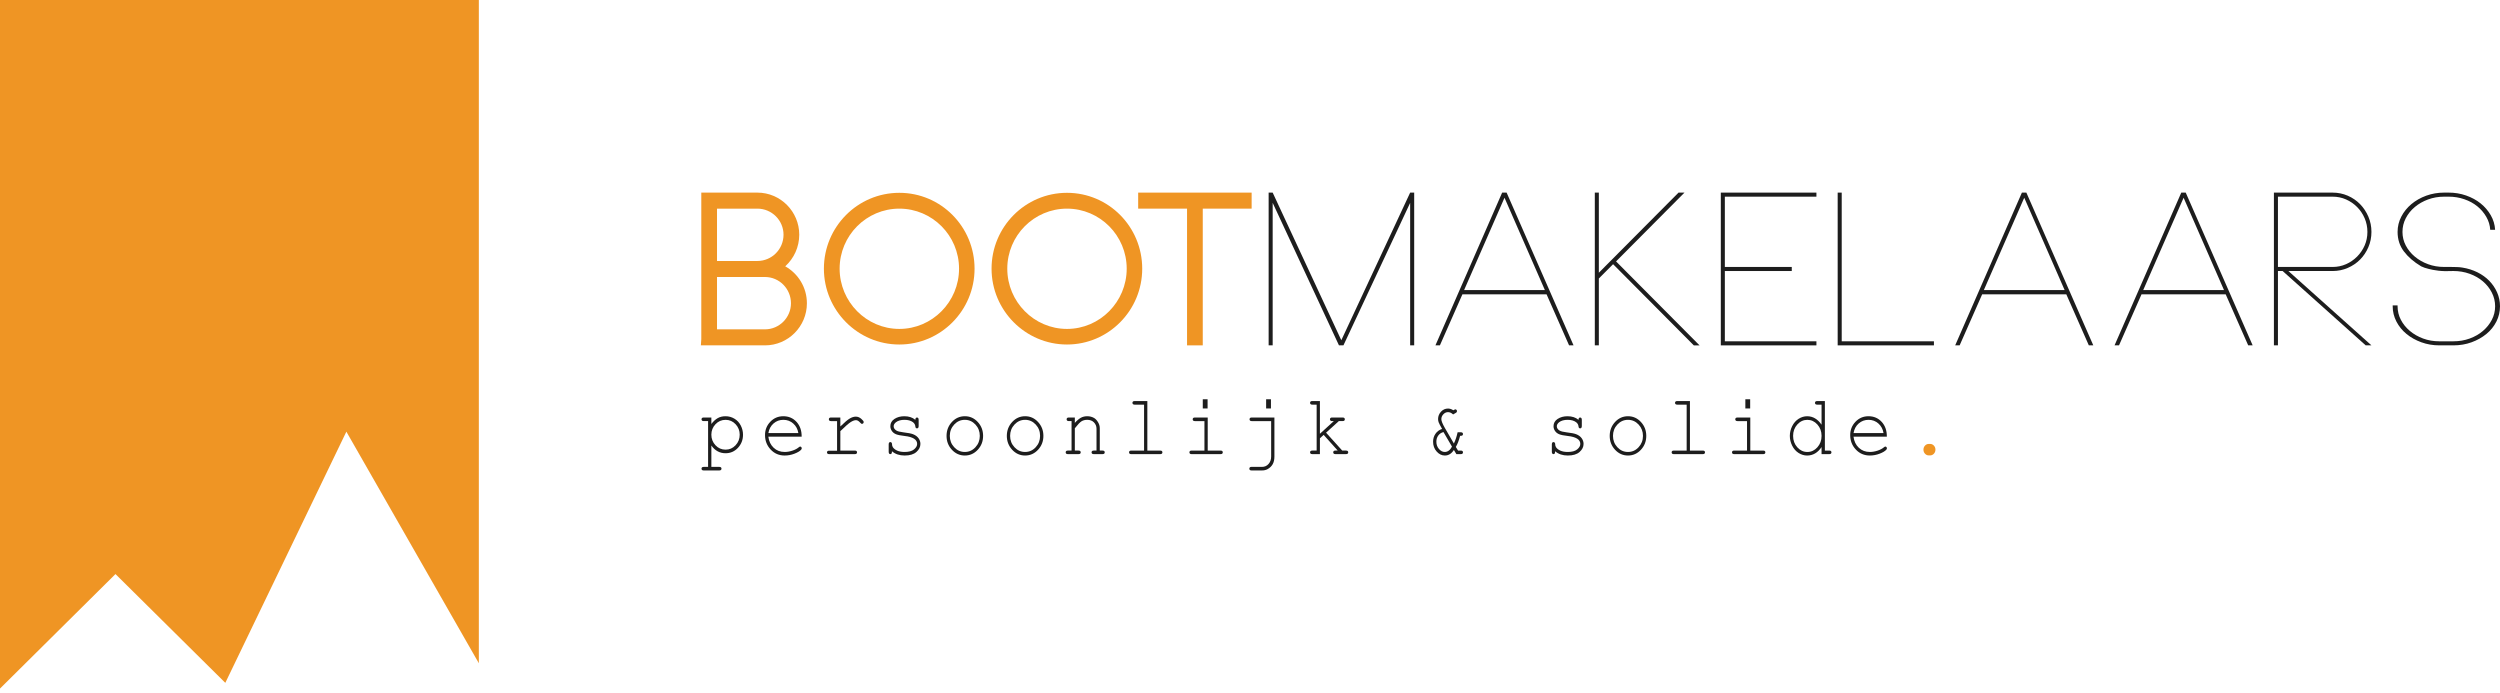 <svg width="220" height="61" viewBox="0 0 220 61" fill="none" xmlns="http://www.w3.org/2000/svg">
<path d="M19.827 60.09L30.48 37.986L42.138 58.366V0H0V60.593L10.162 50.517L19.827 60.09Z" fill="#EF9524"/>
<path d="M71.007 26.689C71.007 28.738 69.343 30.392 67.323 30.392H61.676L61.714 29.847V16.95H66.65C68.689 16.95 70.334 18.623 70.334 20.653C70.334 21.744 69.866 22.74 69.1 23.436C70.24 24.075 71.007 25.297 71.007 26.688L71.007 26.689ZM68.95 20.654C68.95 19.394 67.922 18.36 66.65 18.36H63.097V22.966H66.65C67.922 22.966 68.95 21.932 68.95 20.654ZM69.605 26.689C69.605 25.41 68.576 24.376 67.323 24.376H63.097V28.982H67.323C68.576 28.982 69.605 27.948 69.605 26.689Z" fill="#EF9524"/>
<path d="M85.761 23.643C85.761 27.328 82.787 30.317 79.141 30.317C75.495 30.317 72.503 27.328 72.503 23.643C72.503 19.958 75.476 16.968 79.141 16.968C82.806 16.968 85.761 19.958 85.761 23.643ZM84.396 23.643C84.396 20.729 82.04 18.36 79.141 18.36C76.243 18.36 73.887 20.728 73.887 23.643C73.887 26.557 76.243 28.945 79.141 28.945C82.04 28.945 84.396 26.557 84.396 23.643Z" fill="#EF9524"/>
<path d="M100.515 23.643C100.515 27.328 97.541 30.317 93.895 30.317C90.249 30.317 87.257 27.328 87.257 23.643C87.257 19.958 90.23 16.968 93.895 16.968C97.56 16.968 100.515 19.958 100.515 23.643ZM99.15 23.643C99.15 20.729 96.794 18.36 93.895 18.36C90.996 18.36 88.641 20.728 88.641 23.643C88.641 26.557 90.996 28.945 93.895 28.945C96.794 28.945 99.15 26.557 99.15 23.643Z" fill="#EF9524"/>
<path d="M100.159 16.95H110.144V18.36H105.843V30.392H104.46V18.36H100.159V16.95H100.159Z" fill="#EF9524"/>
<path d="M124.449 16.95V30.392H124.093V17.852L118.222 30.392H117.829L111.995 17.852V30.392H111.64V16.95H111.995L118.035 29.941L124.094 16.95H124.449H124.449Z" fill="#1D1D1D"/>
<path d="M136.098 25.899H128.693L126.711 30.392H126.318L132.189 16.95H132.582L138.472 30.392H138.079L136.097 25.899H136.098ZM135.948 25.523L132.396 17.401L128.843 25.523H135.948Z" fill="#1D1D1D"/>
<path d="M141.951 23.248L140.698 24.508V30.392H140.343V16.95H140.698V24L147.71 16.95H148.234L142.213 23.004L149.561 30.393H149.056L141.951 23.248L141.951 23.248Z" fill="#1D1D1D"/>
<path d="M151.786 17.307V23.492H157.676V23.85H151.786V30.035H159.845V30.393H151.431V16.95H159.845V17.307H151.786V17.307Z" fill="#1D1D1D"/>
<path d="M170.186 30.035V30.392H161.715V16.95H162.071V30.035H170.186Z" fill="#1D1D1D"/>
<path d="M181.835 25.899H174.431L172.448 30.392H172.056L177.927 16.95H178.32L184.21 30.392H183.817L181.835 25.899H181.835ZM181.686 25.523L178.133 17.401L174.58 25.523H181.686Z" fill="#1D1D1D"/>
<path d="M195.86 25.899H188.455L186.473 30.392H186.08L191.952 16.95H192.344L198.234 30.392H197.842L195.86 25.899ZM195.71 25.523L192.157 17.401L188.605 25.523H195.71Z" fill="#1D1D1D"/>
<path d="M201.376 23.849L208.687 30.392H208.182L200.871 23.849H200.459V30.392H200.104V16.95H205.265C205.739 16.95 206.184 17.041 206.602 17.222C207.02 17.404 207.381 17.652 207.687 17.965C207.992 18.278 208.235 18.645 208.416 19.064C208.597 19.484 208.687 19.933 208.687 20.409C208.687 20.885 208.597 21.334 208.416 21.753C208.235 22.173 207.992 22.537 207.687 22.844C207.381 23.151 207.02 23.396 206.602 23.577C206.184 23.759 205.739 23.85 205.265 23.85H201.376V23.849ZM200.459 23.492H205.265C205.689 23.492 206.085 23.411 206.452 23.247C206.82 23.085 207.144 22.862 207.425 22.58C207.705 22.298 207.926 21.972 208.089 21.602C208.25 21.233 208.332 20.835 208.332 20.409C208.332 19.982 208.25 19.581 208.089 19.205C207.926 18.829 207.705 18.5 207.425 18.218C207.144 17.936 206.82 17.714 206.452 17.55C206.085 17.388 205.689 17.306 205.265 17.306H200.459V23.492V23.492Z" fill="#1D1D1D"/>
<path d="M216.698 23.549C217.17 23.624 217.608 23.762 218.013 23.962C218.417 24.163 218.765 24.413 219.058 24.714C219.35 25.015 219.58 25.357 219.748 25.739C219.916 26.121 220 26.526 220 26.952C220 27.428 219.894 27.876 219.683 28.296C219.471 28.716 219.179 29.08 218.806 29.386C218.432 29.694 217.997 29.938 217.5 30.12C217.002 30.302 216.467 30.392 215.895 30.392H214.663C214.103 30.392 213.574 30.301 213.077 30.12C212.579 29.938 212.143 29.694 211.77 29.386C211.397 29.08 211.101 28.716 210.884 28.296C210.666 27.876 210.557 27.428 210.557 26.952V26.877H210.987V26.952C210.987 27.378 211.084 27.776 211.277 28.145C211.469 28.515 211.734 28.841 212.07 29.123C212.405 29.405 212.794 29.628 213.236 29.791C213.677 29.954 214.153 30.035 214.663 30.035H215.895C216.405 30.035 216.884 29.954 217.332 29.791C217.779 29.628 218.168 29.405 218.498 29.123C218.827 28.841 219.088 28.515 219.281 28.145C219.474 27.776 219.571 27.378 219.571 26.952C219.571 26.526 219.474 26.124 219.281 25.748C219.089 25.372 218.827 25.043 218.498 24.761C218.168 24.479 217.779 24.257 217.332 24.094C216.884 23.931 216.405 23.849 215.895 23.849C215.372 23.875 214.934 23.865 214.579 23.821C214.225 23.777 213.936 23.724 213.712 23.661C213.451 23.598 213.233 23.523 213.059 23.435C212.412 23.047 211.905 22.608 211.538 22.119C211.171 21.631 210.988 21.06 210.988 20.408C210.988 19.932 211.096 19.484 211.314 19.064C211.531 18.644 211.827 18.277 212.2 17.964C212.574 17.651 213.009 17.403 213.506 17.221C214.004 17.04 214.533 16.949 215.092 16.949H215.466C216.013 16.949 216.529 17.034 217.014 17.203C217.499 17.372 217.926 17.604 218.292 17.898C218.659 18.193 218.958 18.541 219.188 18.942C219.418 19.343 219.545 19.769 219.57 20.22H219.14C219.115 19.819 219 19.44 218.794 19.083C218.589 18.726 218.324 18.416 218 18.152C217.676 17.889 217.295 17.682 216.859 17.532C216.423 17.382 215.962 17.306 215.475 17.306H215.101C214.59 17.306 214.113 17.388 213.671 17.551C213.228 17.714 212.839 17.936 212.502 18.218C212.165 18.5 211.901 18.829 211.708 19.205C211.514 19.581 211.418 19.983 211.418 20.409C211.418 20.835 211.514 21.233 211.707 21.602C211.9 21.972 212.164 22.298 212.5 22.58C212.836 22.862 213.224 23.085 213.666 23.247C214.107 23.411 214.584 23.492 215.094 23.492H215.691C215.865 23.492 216.042 23.495 216.223 23.502C216.403 23.508 216.561 23.524 216.698 23.549L216.698 23.549Z" fill="#1D1D1D"/>
<path d="M62.599 36.741V37.31C62.771 37.084 62.954 36.914 63.151 36.8C63.347 36.686 63.58 36.629 63.846 36.629C64.13 36.629 64.391 36.701 64.631 36.845C64.871 36.989 65.057 37.189 65.188 37.446C65.319 37.703 65.385 37.973 65.385 38.255C65.385 38.705 65.237 39.089 64.941 39.407C64.645 39.726 64.282 39.885 63.85 39.885C63.336 39.885 62.919 39.658 62.6 39.204V41.087H63.299C63.367 41.087 63.416 41.101 63.446 41.13C63.476 41.158 63.491 41.197 63.491 41.244C63.491 41.288 63.476 41.325 63.446 41.355C63.416 41.385 63.367 41.4 63.299 41.4H61.925C61.857 41.4 61.807 41.386 61.778 41.357C61.748 41.328 61.733 41.29 61.733 41.243C61.733 41.196 61.748 41.158 61.778 41.13C61.807 41.101 61.857 41.087 61.925 41.087H62.312V37.056H61.925C61.857 37.056 61.807 37.041 61.778 37.011C61.748 36.982 61.733 36.944 61.733 36.896C61.733 36.852 61.748 36.815 61.778 36.785C61.807 36.755 61.857 36.74 61.925 36.74H62.6L62.599 36.741ZM65.094 38.255C65.094 37.896 64.973 37.587 64.732 37.331C64.491 37.074 64.197 36.946 63.85 36.946C63.503 36.946 63.205 37.075 62.962 37.333C62.72 37.59 62.599 37.898 62.599 38.255C62.599 38.613 62.72 38.924 62.962 39.182C63.204 39.44 63.5 39.569 63.85 39.569C64.199 39.569 64.488 39.44 64.73 39.184C64.972 38.927 65.094 38.617 65.094 38.255V38.255Z" fill="#1D1D1D"/>
<path d="M70.546 38.426H67.614C67.664 38.831 67.82 39.156 68.082 39.403C68.343 39.65 68.667 39.773 69.053 39.773C69.268 39.773 69.493 39.735 69.728 39.658C69.963 39.581 70.155 39.479 70.303 39.353C70.347 39.316 70.384 39.297 70.416 39.297C70.453 39.297 70.485 39.312 70.512 39.344C70.54 39.375 70.553 39.411 70.553 39.453C70.553 39.496 70.535 39.536 70.499 39.576C70.389 39.7 70.194 39.816 69.914 39.924C69.635 40.032 69.347 40.086 69.053 40.086C68.559 40.086 68.148 39.911 67.817 39.559C67.487 39.209 67.322 38.783 67.322 38.285C67.322 37.831 67.477 37.441 67.786 37.116C68.096 36.791 68.479 36.628 68.936 36.628C69.393 36.628 69.794 36.795 70.097 37.129C70.401 37.462 70.551 37.895 70.546 38.426V38.426ZM70.255 38.11C70.198 37.765 70.048 37.484 69.805 37.269C69.562 37.053 69.272 36.945 68.936 36.945C68.6 36.945 68.312 37.052 68.07 37.265C67.828 37.478 67.677 37.76 67.617 38.11H70.256H70.255Z" fill="#1D1D1D"/>
<path d="M73.95 36.741V37.53C74.324 37.162 74.605 36.926 74.791 36.821C74.977 36.716 75.149 36.663 75.306 36.663C75.478 36.663 75.637 36.725 75.784 36.85C75.932 36.976 76.005 37.071 76.005 37.135C76.005 37.182 75.991 37.221 75.962 37.252C75.934 37.283 75.898 37.299 75.854 37.299C75.832 37.299 75.812 37.295 75.796 37.286C75.78 37.277 75.751 37.249 75.707 37.202C75.627 37.115 75.558 37.055 75.498 37.023C75.439 36.991 75.381 36.975 75.323 36.975C75.198 36.975 75.046 37.029 74.87 37.138C74.692 37.248 74.386 37.514 73.95 37.939V39.651H75.224C75.295 39.651 75.345 39.665 75.375 39.693C75.404 39.722 75.419 39.76 75.419 39.807C75.419 39.854 75.404 39.889 75.375 39.919C75.345 39.949 75.295 39.964 75.224 39.964H72.966C72.898 39.964 72.849 39.949 72.819 39.92C72.789 39.892 72.774 39.855 72.774 39.811C72.774 39.769 72.788 39.733 72.817 39.705C72.846 39.676 72.896 39.662 72.966 39.662H73.662V37.057H73.131C73.062 37.057 73.013 37.042 72.983 37.012C72.953 36.982 72.939 36.944 72.939 36.897C72.939 36.852 72.953 36.815 72.982 36.785C73.01 36.756 73.06 36.741 73.131 36.741H73.949H73.95Z" fill="#1D1D1D"/>
<path d="M80.55 36.945C80.55 36.873 80.564 36.821 80.592 36.789C80.619 36.757 80.653 36.741 80.694 36.741C80.737 36.741 80.773 36.757 80.8 36.789C80.828 36.821 80.841 36.876 80.841 36.953V37.489C80.841 37.563 80.828 37.616 80.8 37.648C80.773 37.681 80.738 37.697 80.694 37.697C80.655 37.697 80.623 37.683 80.597 37.656C80.57 37.629 80.555 37.584 80.55 37.522C80.537 37.373 80.466 37.25 80.338 37.153C80.151 37.014 79.903 36.945 79.594 36.945C79.286 36.945 79.022 37.016 78.844 37.157C78.709 37.264 78.642 37.383 78.642 37.514C78.642 37.663 78.722 37.788 78.882 37.887C78.992 37.956 79.2 38.01 79.506 38.047C79.905 38.094 80.183 38.147 80.338 38.207C80.56 38.293 80.725 38.414 80.833 38.568C80.942 38.722 80.996 38.888 80.996 39.066C80.996 39.332 80.879 39.568 80.643 39.775C80.408 39.982 80.063 40.086 79.609 40.086C79.154 40.086 78.782 39.961 78.492 39.71C78.492 39.794 78.487 39.849 78.478 39.873C78.469 39.898 78.452 39.919 78.428 39.937C78.404 39.954 78.377 39.963 78.348 39.963C78.307 39.963 78.272 39.947 78.245 39.914C78.218 39.882 78.204 39.829 78.204 39.754V39.111C78.204 39.036 78.217 38.983 78.243 38.951C78.27 38.919 78.305 38.902 78.348 38.902C78.389 38.902 78.424 38.918 78.453 38.949C78.481 38.98 78.496 39.022 78.496 39.074C78.496 39.188 78.522 39.283 78.574 39.36C78.654 39.479 78.782 39.578 78.956 39.656C79.131 39.734 79.345 39.773 79.599 39.773C79.973 39.773 80.252 39.698 80.435 39.547C80.617 39.395 80.709 39.235 80.709 39.066C80.709 38.873 80.616 38.718 80.431 38.601C80.244 38.485 79.971 38.407 79.614 38.367C79.257 38.327 79 38.275 78.845 38.211C78.689 38.147 78.568 38.05 78.481 37.921C78.395 37.792 78.351 37.653 78.351 37.504C78.351 37.236 78.472 37.023 78.714 36.865C78.956 36.708 79.245 36.629 79.581 36.629C79.978 36.629 80.302 36.735 80.55 36.946V36.945Z" fill="#1D1D1D"/>
<path d="M86.513 38.359C86.513 38.835 86.356 39.242 86.042 39.58C85.728 39.917 85.35 40.086 84.906 40.086C84.463 40.086 84.078 39.916 83.765 39.578C83.452 39.239 83.296 38.833 83.296 38.359C83.296 37.885 83.452 37.475 83.765 37.136C84.078 36.798 84.459 36.628 84.906 36.628C85.354 36.628 85.728 36.797 86.042 37.134C86.356 37.472 86.513 37.88 86.513 38.359V38.359ZM86.222 38.359C86.222 37.967 86.094 37.633 85.837 37.358C85.58 37.083 85.269 36.945 84.903 36.945C84.538 36.945 84.227 37.083 83.97 37.36C83.713 37.636 83.584 37.97 83.584 38.359C83.584 38.748 83.713 39.079 83.97 39.356C84.227 39.634 84.538 39.773 84.903 39.773C85.269 39.773 85.58 39.635 85.837 39.358C86.094 39.082 86.222 38.748 86.222 38.359Z" fill="#1D1D1D"/>
<path d="M91.819 38.359C91.819 38.835 91.662 39.242 91.347 39.58C91.033 39.917 90.655 40.086 90.211 40.086C89.768 40.086 89.384 39.916 89.071 39.578C88.758 39.239 88.601 38.833 88.601 38.359C88.601 37.885 88.758 37.475 89.071 37.136C89.384 36.798 89.764 36.628 90.211 36.628C90.659 36.628 91.033 36.797 91.347 37.134C91.661 37.472 91.819 37.88 91.819 38.359V38.359ZM91.527 38.359C91.527 37.967 91.399 37.633 91.142 37.358C90.885 37.083 90.574 36.945 90.209 36.945C89.843 36.945 89.532 37.083 89.275 37.36C89.018 37.636 88.89 37.97 88.89 38.359C88.89 38.748 89.018 39.079 89.275 39.356C89.532 39.634 89.843 39.773 90.209 39.773C90.574 39.773 90.885 39.635 91.142 39.358C91.399 39.082 91.527 38.748 91.527 38.359Z" fill="#1D1D1D"/>
<path d="M94.585 36.74V37.213C94.786 36.992 94.968 36.84 95.13 36.755C95.292 36.671 95.475 36.628 95.678 36.628C95.897 36.628 96.097 36.679 96.277 36.781C96.405 36.855 96.521 36.979 96.625 37.151C96.729 37.324 96.781 37.501 96.781 37.682V39.65H97.024C97.093 39.65 97.142 39.664 97.172 39.693C97.201 39.721 97.216 39.759 97.216 39.807C97.216 39.854 97.201 39.888 97.172 39.919C97.142 39.948 97.093 39.963 97.024 39.963H96.253C96.182 39.963 96.132 39.948 96.103 39.919C96.073 39.889 96.058 39.852 96.058 39.807C96.058 39.759 96.073 39.721 96.103 39.693C96.132 39.665 96.183 39.65 96.253 39.65H96.493V37.733C96.493 37.513 96.419 37.326 96.271 37.173C96.122 37.02 95.924 36.944 95.675 36.944C95.485 36.944 95.32 36.986 95.181 37.069C95.042 37.152 94.844 37.359 94.585 37.689V39.65H94.911C94.979 39.65 95.028 39.664 95.058 39.693C95.088 39.721 95.103 39.759 95.103 39.807C95.103 39.854 95.088 39.888 95.058 39.919C95.028 39.948 94.979 39.963 94.911 39.963H93.972C93.904 39.963 93.855 39.948 93.825 39.919C93.795 39.889 93.78 39.852 93.78 39.807C93.78 39.759 93.795 39.721 93.825 39.693C93.855 39.665 93.904 39.65 93.972 39.65H94.297V37.056H94.054C93.986 37.056 93.936 37.041 93.907 37.012C93.877 36.982 93.862 36.944 93.862 36.896C93.862 36.852 93.877 36.815 93.907 36.785C93.936 36.755 93.986 36.74 94.054 36.74H94.585Z" fill="#1D1D1D"/>
<path d="M100.966 35.293V39.651H102.097C102.167 39.651 102.218 39.665 102.247 39.694C102.277 39.722 102.292 39.76 102.292 39.807C102.292 39.854 102.277 39.889 102.247 39.919C102.218 39.949 102.167 39.964 102.097 39.964H99.548C99.479 39.964 99.43 39.949 99.4 39.919C99.371 39.889 99.356 39.852 99.356 39.807C99.356 39.76 99.371 39.722 99.4 39.694C99.43 39.665 99.479 39.651 99.548 39.651H100.678V35.609H99.849C99.781 35.609 99.731 35.594 99.7 35.564C99.669 35.535 99.654 35.496 99.654 35.449C99.654 35.404 99.669 35.367 99.698 35.337C99.728 35.307 99.778 35.292 99.849 35.292H100.966L100.966 35.293Z" fill="#1D1D1D"/>
<path d="M106.279 36.74V39.651H107.409C107.48 39.651 107.53 39.665 107.56 39.694C107.589 39.722 107.604 39.76 107.604 39.807C107.604 39.854 107.589 39.889 107.56 39.919C107.53 39.949 107.48 39.964 107.409 39.964H104.86C104.792 39.964 104.742 39.949 104.713 39.919C104.683 39.889 104.668 39.852 104.668 39.807C104.668 39.76 104.683 39.722 104.713 39.694C104.742 39.665 104.792 39.651 104.86 39.651H105.991V37.057H105.151C105.083 37.057 105.033 37.042 105.002 37.012C104.972 36.983 104.956 36.945 104.956 36.901C104.956 36.853 104.971 36.815 105 36.785C105.03 36.756 105.08 36.741 105.151 36.741H106.278L106.279 36.74ZM106.268 35.136V35.944H105.844V35.136H106.268Z" fill="#1D1D1D"/>
<path d="M111.861 37.057H110.151C110.083 37.057 110.034 37.042 110.004 37.012C109.974 36.983 109.959 36.944 109.959 36.897C109.959 36.852 109.974 36.815 110.002 36.785C110.031 36.756 110.08 36.741 110.151 36.741H112.148V40.183C112.148 40.449 112.098 40.671 111.998 40.849C111.897 41.028 111.747 41.173 111.546 41.285C111.406 41.362 111.241 41.4 111.049 41.4H110.134C110.066 41.4 110.016 41.386 109.987 41.357C109.957 41.329 109.942 41.291 109.942 41.243C109.942 41.196 109.957 41.158 109.987 41.128C110.016 41.099 110.066 41.084 110.134 41.084L111.042 41.087C111.287 41.087 111.484 41.001 111.635 40.827C111.786 40.653 111.861 40.439 111.861 40.183V37.057L111.861 37.057ZM111.844 35.136V35.944H111.419V35.136H111.844Z" fill="#1D1D1D"/>
<path d="M116.152 38.571V39.963H115.477C115.409 39.963 115.36 39.948 115.33 39.918C115.3 39.889 115.286 39.852 115.286 39.806C115.286 39.759 115.301 39.721 115.33 39.693C115.36 39.665 115.409 39.65 115.477 39.65H115.865V35.608H115.477C115.409 35.608 115.36 35.593 115.33 35.563C115.3 35.534 115.286 35.495 115.286 35.448C115.286 35.404 115.301 35.367 115.33 35.336C115.36 35.307 115.409 35.292 115.477 35.292H116.152V38.172L117.376 37.056H117.228C117.16 37.056 117.111 37.041 117.081 37.011C117.051 36.981 117.036 36.944 117.036 36.9C117.036 36.852 117.051 36.814 117.081 36.784C117.11 36.755 117.16 36.74 117.228 36.74H118.15C118.22 36.74 118.271 36.755 118.3 36.784C118.33 36.814 118.345 36.853 118.345 36.9C118.345 36.944 118.33 36.981 118.3 37.011C118.271 37.041 118.22 37.056 118.15 37.056H117.817L116.693 38.075L118.115 39.65H118.448C118.518 39.65 118.569 39.664 118.599 39.693C118.628 39.721 118.643 39.759 118.643 39.806C118.643 39.853 118.628 39.888 118.599 39.918C118.569 39.948 118.518 39.963 118.448 39.963H117.516C117.447 39.963 117.398 39.948 117.368 39.918C117.339 39.888 117.324 39.851 117.324 39.806C117.324 39.759 117.339 39.721 117.368 39.693C117.398 39.664 117.447 39.65 117.516 39.65H117.718L116.481 38.269L116.152 38.57V38.571Z" fill="#1D1D1D"/>
<path d="M128.161 39.963L127.942 39.595C127.736 39.922 127.471 40.086 127.147 40.086C126.873 40.086 126.632 39.968 126.424 39.732C126.216 39.497 126.112 39.209 126.112 38.869C126.112 38.606 126.182 38.373 126.323 38.17C126.464 37.966 126.657 37.825 126.904 37.745C126.735 37.45 126.634 37.256 126.601 37.163C126.568 37.07 126.551 36.974 126.551 36.875C126.551 36.629 126.637 36.414 126.808 36.229C126.98 36.044 127.185 35.952 127.425 35.952C127.502 35.952 127.58 35.964 127.657 35.989C127.735 36.014 127.813 36.053 127.89 36.104C127.988 36.05 128.049 36.022 128.072 36.022C128.11 36.022 128.144 36.038 128.173 36.069C128.201 36.1 128.215 36.138 128.215 36.182C128.215 36.212 128.207 36.239 128.191 36.264C128.176 36.289 128.143 36.315 128.095 36.342L127.873 36.472C127.802 36.403 127.73 36.351 127.655 36.318C127.581 36.285 127.505 36.268 127.427 36.268C127.27 36.268 127.132 36.331 127.014 36.458C126.897 36.584 126.838 36.726 126.838 36.882C126.838 37.038 126.941 37.301 127.146 37.656L127.941 39.029C128.081 38.744 128.19 38.414 128.27 38.039H128.551C128.62 38.039 128.669 38.054 128.699 38.084C128.728 38.113 128.743 38.15 128.743 38.195C128.743 38.227 128.734 38.257 128.717 38.284C128.7 38.312 128.68 38.33 128.658 38.34C128.635 38.35 128.579 38.355 128.489 38.355C128.38 38.775 128.254 39.1 128.112 39.331L128.308 39.651H128.551C128.619 39.651 128.668 39.665 128.698 39.694C128.728 39.722 128.743 39.76 128.743 39.807C128.743 39.854 128.728 39.889 128.698 39.919C128.668 39.949 128.619 39.964 128.551 39.964H128.16L128.161 39.963ZM127.027 38.021C126.835 38.07 126.683 38.171 126.569 38.324C126.456 38.477 126.4 38.658 126.4 38.869C126.4 39.12 126.476 39.333 126.628 39.509C126.78 39.685 126.95 39.773 127.14 39.773C127.396 39.773 127.607 39.617 127.774 39.305L127.027 38.021H127.027Z" fill="#1D1D1D"/>
<path d="M138.908 36.945C138.908 36.873 138.922 36.821 138.949 36.789C138.977 36.757 139.011 36.741 139.052 36.741C139.095 36.741 139.131 36.757 139.158 36.789C139.186 36.821 139.2 36.876 139.2 36.953V37.489C139.2 37.563 139.186 37.616 139.158 37.648C139.131 37.681 139.096 37.697 139.052 37.697C139.013 37.697 138.981 37.683 138.955 37.656C138.928 37.629 138.913 37.584 138.908 37.522C138.895 37.373 138.824 37.25 138.696 37.153C138.509 37.014 138.261 36.945 137.952 36.945C137.644 36.945 137.38 37.016 137.202 37.157C137.067 37.264 137 37.383 137 37.514C137 37.663 137.08 37.788 137.24 37.887C137.35 37.956 137.557 38.01 137.864 38.047C138.263 38.094 138.541 38.147 138.696 38.207C138.918 38.293 139.082 38.414 139.191 38.568C139.3 38.722 139.354 38.888 139.354 39.066C139.354 39.332 139.236 39.568 139.001 39.775C138.766 39.982 138.421 40.086 137.967 40.086C137.512 40.086 137.14 39.961 136.85 39.71C136.85 39.794 136.845 39.849 136.836 39.873C136.827 39.898 136.81 39.919 136.787 39.937C136.763 39.954 136.736 39.963 136.706 39.963C136.665 39.963 136.631 39.947 136.604 39.914C136.576 39.882 136.562 39.829 136.562 39.754V39.111C136.562 39.036 136.576 38.983 136.602 38.951C136.628 38.919 136.663 38.902 136.707 38.902C136.75 38.902 136.783 38.918 136.811 38.949C136.84 38.98 136.854 39.022 136.854 39.074C136.854 39.188 136.88 39.283 136.933 39.36C137.013 39.479 137.14 39.578 137.315 39.656C137.49 39.734 137.704 39.773 137.957 39.773C138.331 39.773 138.61 39.698 138.793 39.547C138.976 39.395 139.067 39.235 139.067 39.066C139.067 38.873 138.975 38.718 138.79 38.601C138.603 38.485 138.33 38.407 137.973 38.367C137.615 38.327 137.359 38.275 137.203 38.211C137.048 38.147 136.927 38.05 136.84 37.921C136.753 37.792 136.71 37.653 136.71 37.504C136.71 37.236 136.831 37.023 137.073 36.865C137.315 36.708 137.604 36.629 137.94 36.629C138.337 36.629 138.661 36.735 138.909 36.946L138.908 36.945Z" fill="#1D1D1D"/>
<path d="M144.872 38.359C144.872 38.835 144.715 39.242 144.401 39.58C144.086 39.917 143.708 40.086 143.265 40.086C142.821 40.086 142.437 39.916 142.124 39.578C141.811 39.239 141.654 38.833 141.654 38.359C141.654 37.885 141.811 37.475 142.124 37.136C142.437 36.798 142.817 36.628 143.265 36.628C143.712 36.628 144.086 36.797 144.401 37.134C144.714 37.472 144.872 37.88 144.872 38.359V38.359ZM144.581 38.359C144.581 37.967 144.452 37.633 144.195 37.358C143.938 37.083 143.627 36.945 143.262 36.945C142.896 36.945 142.585 37.083 142.328 37.36C142.071 37.636 141.943 37.97 141.943 38.359C141.943 38.748 142.072 39.079 142.328 39.356C142.585 39.634 142.896 39.773 143.262 39.773C143.627 39.773 143.938 39.635 144.195 39.358C144.452 39.082 144.581 38.748 144.581 38.359Z" fill="#1D1D1D"/>
<path d="M148.714 35.293V39.651H149.845C149.915 39.651 149.966 39.665 149.996 39.694C150.025 39.722 150.04 39.76 150.04 39.807C150.04 39.854 150.025 39.889 149.996 39.919C149.966 39.949 149.915 39.964 149.845 39.964H147.296C147.227 39.964 147.178 39.949 147.148 39.919C147.119 39.889 147.104 39.852 147.104 39.807C147.104 39.76 147.119 39.722 147.148 39.694C147.178 39.665 147.227 39.651 147.296 39.651H148.426V35.609H147.597C147.529 35.609 147.479 35.594 147.448 35.564C147.417 35.535 147.402 35.496 147.402 35.449C147.402 35.404 147.417 35.367 147.447 35.337C147.476 35.307 147.527 35.292 147.597 35.292H148.714V35.293Z" fill="#1D1D1D"/>
<path d="M154.026 36.74V39.651H155.156C155.227 39.651 155.278 39.665 155.307 39.694C155.337 39.722 155.351 39.76 155.351 39.807C155.351 39.854 155.337 39.889 155.307 39.919C155.277 39.949 155.227 39.964 155.156 39.964H152.607C152.539 39.964 152.49 39.949 152.46 39.919C152.43 39.889 152.416 39.852 152.416 39.807C152.416 39.76 152.43 39.722 152.46 39.694C152.489 39.665 152.539 39.651 152.607 39.651H153.738V37.057H152.898C152.83 37.057 152.78 37.042 152.749 37.012C152.718 36.983 152.703 36.945 152.703 36.901C152.703 36.853 152.718 36.815 152.748 36.785C152.777 36.756 152.828 36.741 152.898 36.741H154.025L154.026 36.74ZM154.015 35.136V35.944H153.591V35.136H154.015Z" fill="#1D1D1D"/>
<path d="M160.589 35.293V39.651H160.972C161.043 39.651 161.093 39.665 161.123 39.694C161.152 39.722 161.167 39.76 161.167 39.807C161.167 39.855 161.152 39.889 161.123 39.919C161.093 39.949 161.043 39.964 160.972 39.964H160.297V39.342C159.964 39.839 159.54 40.087 159.026 40.087C158.766 40.087 158.516 40.011 158.277 39.862C158.039 39.711 157.85 39.498 157.712 39.22C157.574 38.942 157.505 38.655 157.505 38.36C157.505 38.064 157.574 37.775 157.712 37.498C157.85 37.221 158.039 37.008 158.277 36.856C158.516 36.705 158.767 36.629 159.029 36.629C159.532 36.629 159.954 36.877 160.297 37.373V35.609H159.914C159.843 35.609 159.792 35.594 159.763 35.565C159.733 35.535 159.718 35.497 159.718 35.45C159.718 35.405 159.733 35.368 159.763 35.338C159.792 35.308 159.843 35.293 159.914 35.293H160.589ZM160.298 38.36C160.298 37.963 160.174 37.628 159.928 37.355C159.681 37.082 159.388 36.946 159.047 36.946C158.707 36.946 158.41 37.082 158.163 37.355C157.917 37.628 157.793 37.963 157.793 38.36C157.793 38.757 157.917 39.089 158.163 39.363C158.41 39.637 158.705 39.774 159.047 39.774C159.39 39.774 159.681 39.637 159.928 39.363C160.174 39.089 160.298 38.754 160.298 38.36Z" fill="#1D1D1D"/>
<path d="M166.041 38.426H163.108C163.159 38.831 163.314 39.156 163.576 39.403C163.838 39.65 164.162 39.773 164.548 39.773C164.762 39.773 164.987 39.735 165.223 39.658C165.458 39.581 165.65 39.479 165.798 39.353C165.841 39.316 165.879 39.297 165.911 39.297C165.948 39.297 165.98 39.312 166.007 39.344C166.034 39.375 166.048 39.411 166.048 39.453C166.048 39.496 166.03 39.536 165.993 39.576C165.884 39.7 165.689 39.816 165.409 39.924C165.129 40.032 164.842 40.086 164.548 40.086C164.055 40.086 163.643 39.911 163.313 39.559C162.983 39.209 162.818 38.783 162.818 38.285C162.818 37.831 162.973 37.441 163.282 37.116C163.592 36.791 163.974 36.628 164.432 36.628C164.889 36.628 165.289 36.795 165.593 37.129C165.897 37.462 166.046 37.895 166.042 38.426L166.041 38.426ZM165.75 38.11C165.693 37.765 165.543 37.484 165.3 37.269C165.056 37.053 164.767 36.945 164.431 36.945C164.095 36.945 163.806 37.052 163.564 37.265C163.322 37.478 163.172 37.76 163.112 38.11H165.75H165.75Z" fill="#1D1D1D"/>
<path d="M169.729 39.066H169.853C169.981 39.066 170.09 39.115 170.182 39.213C170.273 39.311 170.319 39.43 170.319 39.568C170.319 39.707 170.272 39.833 170.18 39.929C170.087 40.026 169.978 40.075 169.853 40.075H169.729C169.602 40.075 169.492 40.026 169.401 39.928C169.309 39.83 169.264 39.712 169.264 39.572C169.264 39.434 169.31 39.308 169.402 39.211C169.495 39.115 169.604 39.066 169.729 39.066Z" fill="#EF9524"/>
</svg>
